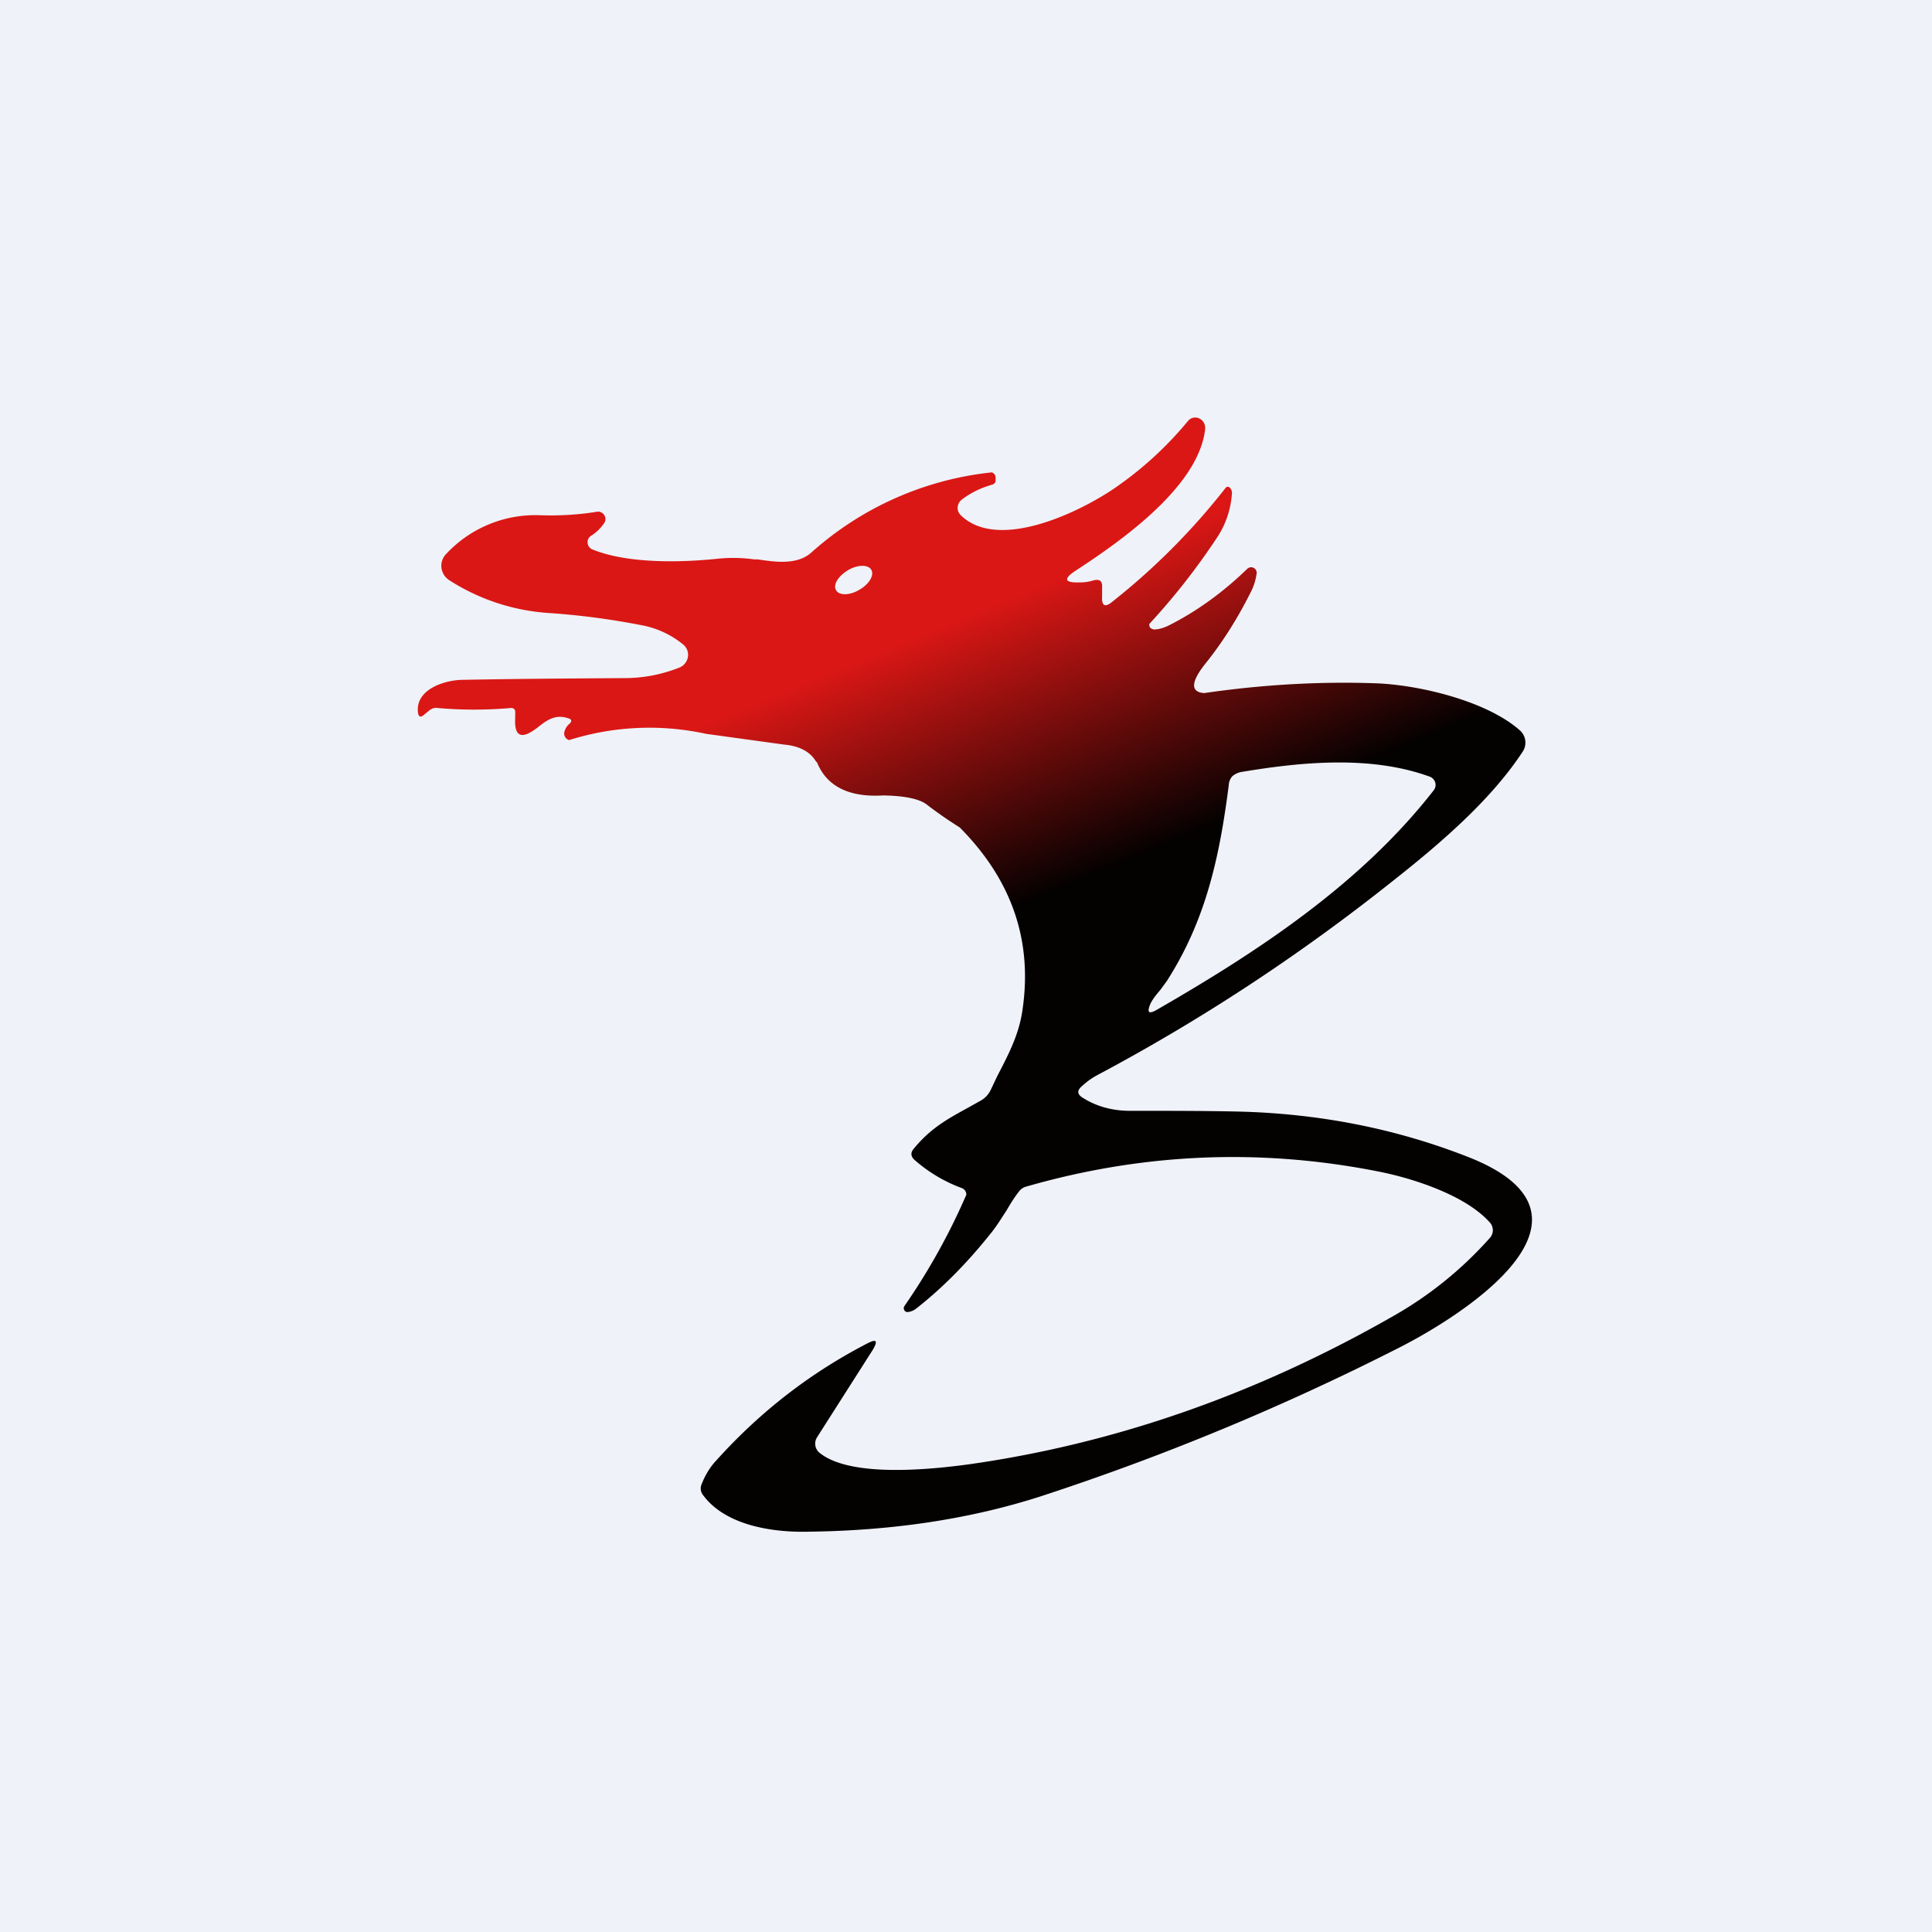 <?xml version="1.0" encoding="UTF-8"?>
<!-- generated by Finnhub -->
<svg viewBox="0 0 55.5 55.5" xmlns="http://www.w3.org/2000/svg">
<path d="M 0,0 H 55.5 V 55.5 H 0 Z" fill="rgb(239, 242, 248)"/>
<path d="M 23.44,21.875 C 23.28,21.6 22.97,21.43 22.53,21.39 L 20.28,21.08 A 7.65,7.65 0 0,0 16.35,21.26 A 0.19,0.19 0 0,1 16.22,21.14 A 0.18,0.18 0 0,1 16.21,21.04 C 16.23,20.95 16.27,20.87 16.35,20.8 C 16.44,20.72 16.43,20.66 16.31,20.63 C 15.94,20.51 15.69,20.7 15.43,20.91 L 15.4,20.93 C 14.97,21.25 14.77,21.15 14.8,20.63 V 20.48 C 14.81,20.38 14.76,20.33 14.66,20.34 C 13.96,20.4 13.27,20.4 12.59,20.34 C 12.49,20.32 12.41,20.35 12.33,20.41 L 12.16,20.55 C 12.08,20.61 12.03,20.59 12.01,20.49 C 11.91,19.81 12.76,19.54 13.27,19.53 C 14.81,19.5 16.37,19.49 17.94,19.48 C 18.48,19.48 19,19.38 19.51,19.18 A 0.4,0.4 0 0,0 19.76,18.88 A 0.38,0.38 0 0,0 19.62,18.51 A 2.65,2.65 0 0,0 18.43,17.96 C 17.56,17.79 16.66,17.67 15.77,17.61 A 6.02,6.02 0 0,1 12.91,16.67 A 0.5,0.5 0 0,1 12.68,16.3 A 0.49,0.49 0 0,1 12.83,15.9 A 3.5,3.5 0 0,1 15.48,14.8 C 16.05,14.82 16.61,14.79 17.15,14.7 A 0.21,0.21 0 0,1 17.36,14.8 A 0.2,0.2 0 0,1 17.36,15.02 C 17.26,15.17 17.13,15.3 16.98,15.39 A 0.22,0.22 0 0,0 16.88,15.59 A 0.22,0.22 0 0,0 17.01,15.78 C 18.03,16.2 19.58,16.16 20.62,16.05 A 4.39,4.39 0 0,1 21.67,16.07 H 21.77 C 22.3,16.15 22.91,16.23 23.31,15.87 A 9.21,9.21 0 0,1 28.49,13.57 A 0.16,0.16 0 0,1 28.6,13.74 V 13.81 C 28.6,13.84 28.59,13.86 28.57,13.88 A 0.12,0.12 0 0,1 28.51,13.92 C 28.19,14.01 27.89,14.15 27.62,14.36 A 0.3,0.3 0 0,0 27.53,14.7 A 0.3,0.3 0 0,0 27.6,14.8 C 28.7,15.88 31.17,14.65 32.18,13.91 C 32.91,13.39 33.56,12.78 34.13,12.09 A 0.27,0.27 0 0,1 34.47,12.03 C 34.57,12.09 34.63,12.19 34.62,12.33 C 34.43,13.98 32.22,15.53 30.92,16.38 C 30.53,16.63 30.57,16.75 31.04,16.73 C 31.17,16.73 31.29,16.71 31.42,16.67 C 31.59,16.63 31.67,16.69 31.66,16.87 V 17.13 C 31.64,17.41 31.75,17.46 31.96,17.28 A 19.38,19.38 0 0,0 35.22,14 A 0.09,0.09 0 0,1 35.32,14 C 35.37,14.05 35.39,14.1 35.39,14.16 A 2.6,2.6 0 0,1 34.93,15.49 A 19.4,19.4 0 0,1 33.02,17.92 A 0.13,0.13 0 0,0 33.06,18.05 L 33.13,18.08 C 33.23,18.09 33.37,18.06 33.55,17.98 C 34.35,17.58 35.12,17.03 35.83,16.34 A 0.16,0.16 0 0,1 36.1,16.47 C 36.07,16.67 36.02,16.84 35.93,17.01 C 35.55,17.77 35.13,18.43 34.67,19.01 C 34.21,19.57 34.18,19.88 34.59,19.91 C 36.24,19.67 37.89,19.57 39.55,19.63 C 40.79,19.68 42.71,20.14 43.66,20.98 A 0.47,0.47 0 0,1 43.75,21.58 C 42.83,22.99 41.35,24.25 40.02,25.3 C 37.32,27.45 34.5,29.3 31.53,30.88 C 31.36,30.97 31.21,31.08 31.06,31.22 C 30.94,31.33 30.95,31.43 31.08,31.52 C 31.48,31.78 31.96,31.92 32.52,31.91 C 33.54,31.91 34.53,31.91 35.51,31.93 C 37.87,31.98 40.11,32.42 42.21,33.25 C 46.53,34.97 41.93,37.83 40.22,38.7 A 71.9,71.9 0 0,1 29.85,43 C 27.84,43.64 25.64,43.97 23.25,44 C 22.19,44.03 20.83,43.82 20.19,42.94 A 0.3,0.3 0 0,1 20.15,42.65 C 20.25,42.39 20.39,42.15 20.58,41.95 C 21.84,40.55 23.28,39.44 24.9,38.6 C 25.18,38.45 25.23,38.51 25.07,38.78 L 23.47,41.29 A 0.34,0.34 0 0,0 23.55,41.74 C 24.45,42.46 26.78,42.21 27.87,42.06 C 32.07,41.46 36.11,40.04 40,37.82 A 10.91,10.91 0 0,0 42.8,35.56 A 0.33,0.33 0 0,0 42.8,35.12 C 42.1,34.33 40.58,33.85 39.63,33.66 C 36.22,32.98 32.83,33.12 29.47,34.09 A 0.37,0.37 0 0,0 29.27,34.23 C 29.13,34.41 29.02,34.59 28.91,34.78 C 28.77,34.99 28.64,35.21 28.47,35.42 C 27.77,36.3 27.05,37.02 26.32,37.59 A 0.46,0.46 0 0,1 26.08,37.69 A 0.1,0.1 0 0,1 25.98,37.64 A 0.11,0.11 0 0,1 25.98,37.52 A 18.58,18.58 0 0,0 27.76,34.32 A 0.2,0.2 0 0,0 27.63,34.13 A 4.3,4.3 0 0,1 26.26,33.31 C 26.16,33.21 26.16,33.11 26.24,33.01 C 26.73,32.41 27.21,32.15 27.81,31.82 L 28.15,31.63 A 0.7,0.7 0 0,0 28.45,31.33 L 28.65,30.91 C 28.96,30.31 29.27,29.73 29.37,29.03 C 29.67,27.03 29.07,25.28 27.57,23.77 C 27.3,23.6 26.97,23.38 26.62,23.11 C 26.41,22.95 25.99,22.86 25.37,22.85 C 24.39,22.91 23.75,22.59 23.47,21.9 Z M 24.69,16.94 C 24.97,16.78 25.12,16.52 25.03,16.37 C 24.94,16.21 24.63,16.22 24.36,16.38 C 24.08,16.55 23.92,16.8 24.02,16.96 C 24.11,17.11 24.41,17.11 24.69,16.94 Z M 33.52,28.18 C 34.65,26.42 35.04,24.58 35.3,22.54 A 0.4,0.4 0 0,1 35.4,22.3 C 35.47,22.24 35.55,22.2 35.64,22.18 C 37.42,21.88 39.39,21.7 41.07,22.31 A 0.26,0.26 0 0,1 41.23,22.48 A 0.25,0.25 0 0,1 41.18,22.71 C 39.09,25.39 36.15,27.33 33.21,29.02 C 33.01,29.13 32.95,29.09 33.03,28.88 C 33.08,28.74 33.21,28.58 33.33,28.44 L 33.52,28.18 Z" fill="url(#a)" fill-rule="evenodd"/>
<defs>
<linearGradient id="a" x1="27.93" x2="37.23" y1="17.62" y2="40.14" gradientUnits="userSpaceOnUse">
<stop stop-color="rgb(218, 23, 21)" offset="0"/>
<stop stop-color="rgb(4, 1, 1)" offset=".34"/>
</linearGradient>
</defs>
</svg>
